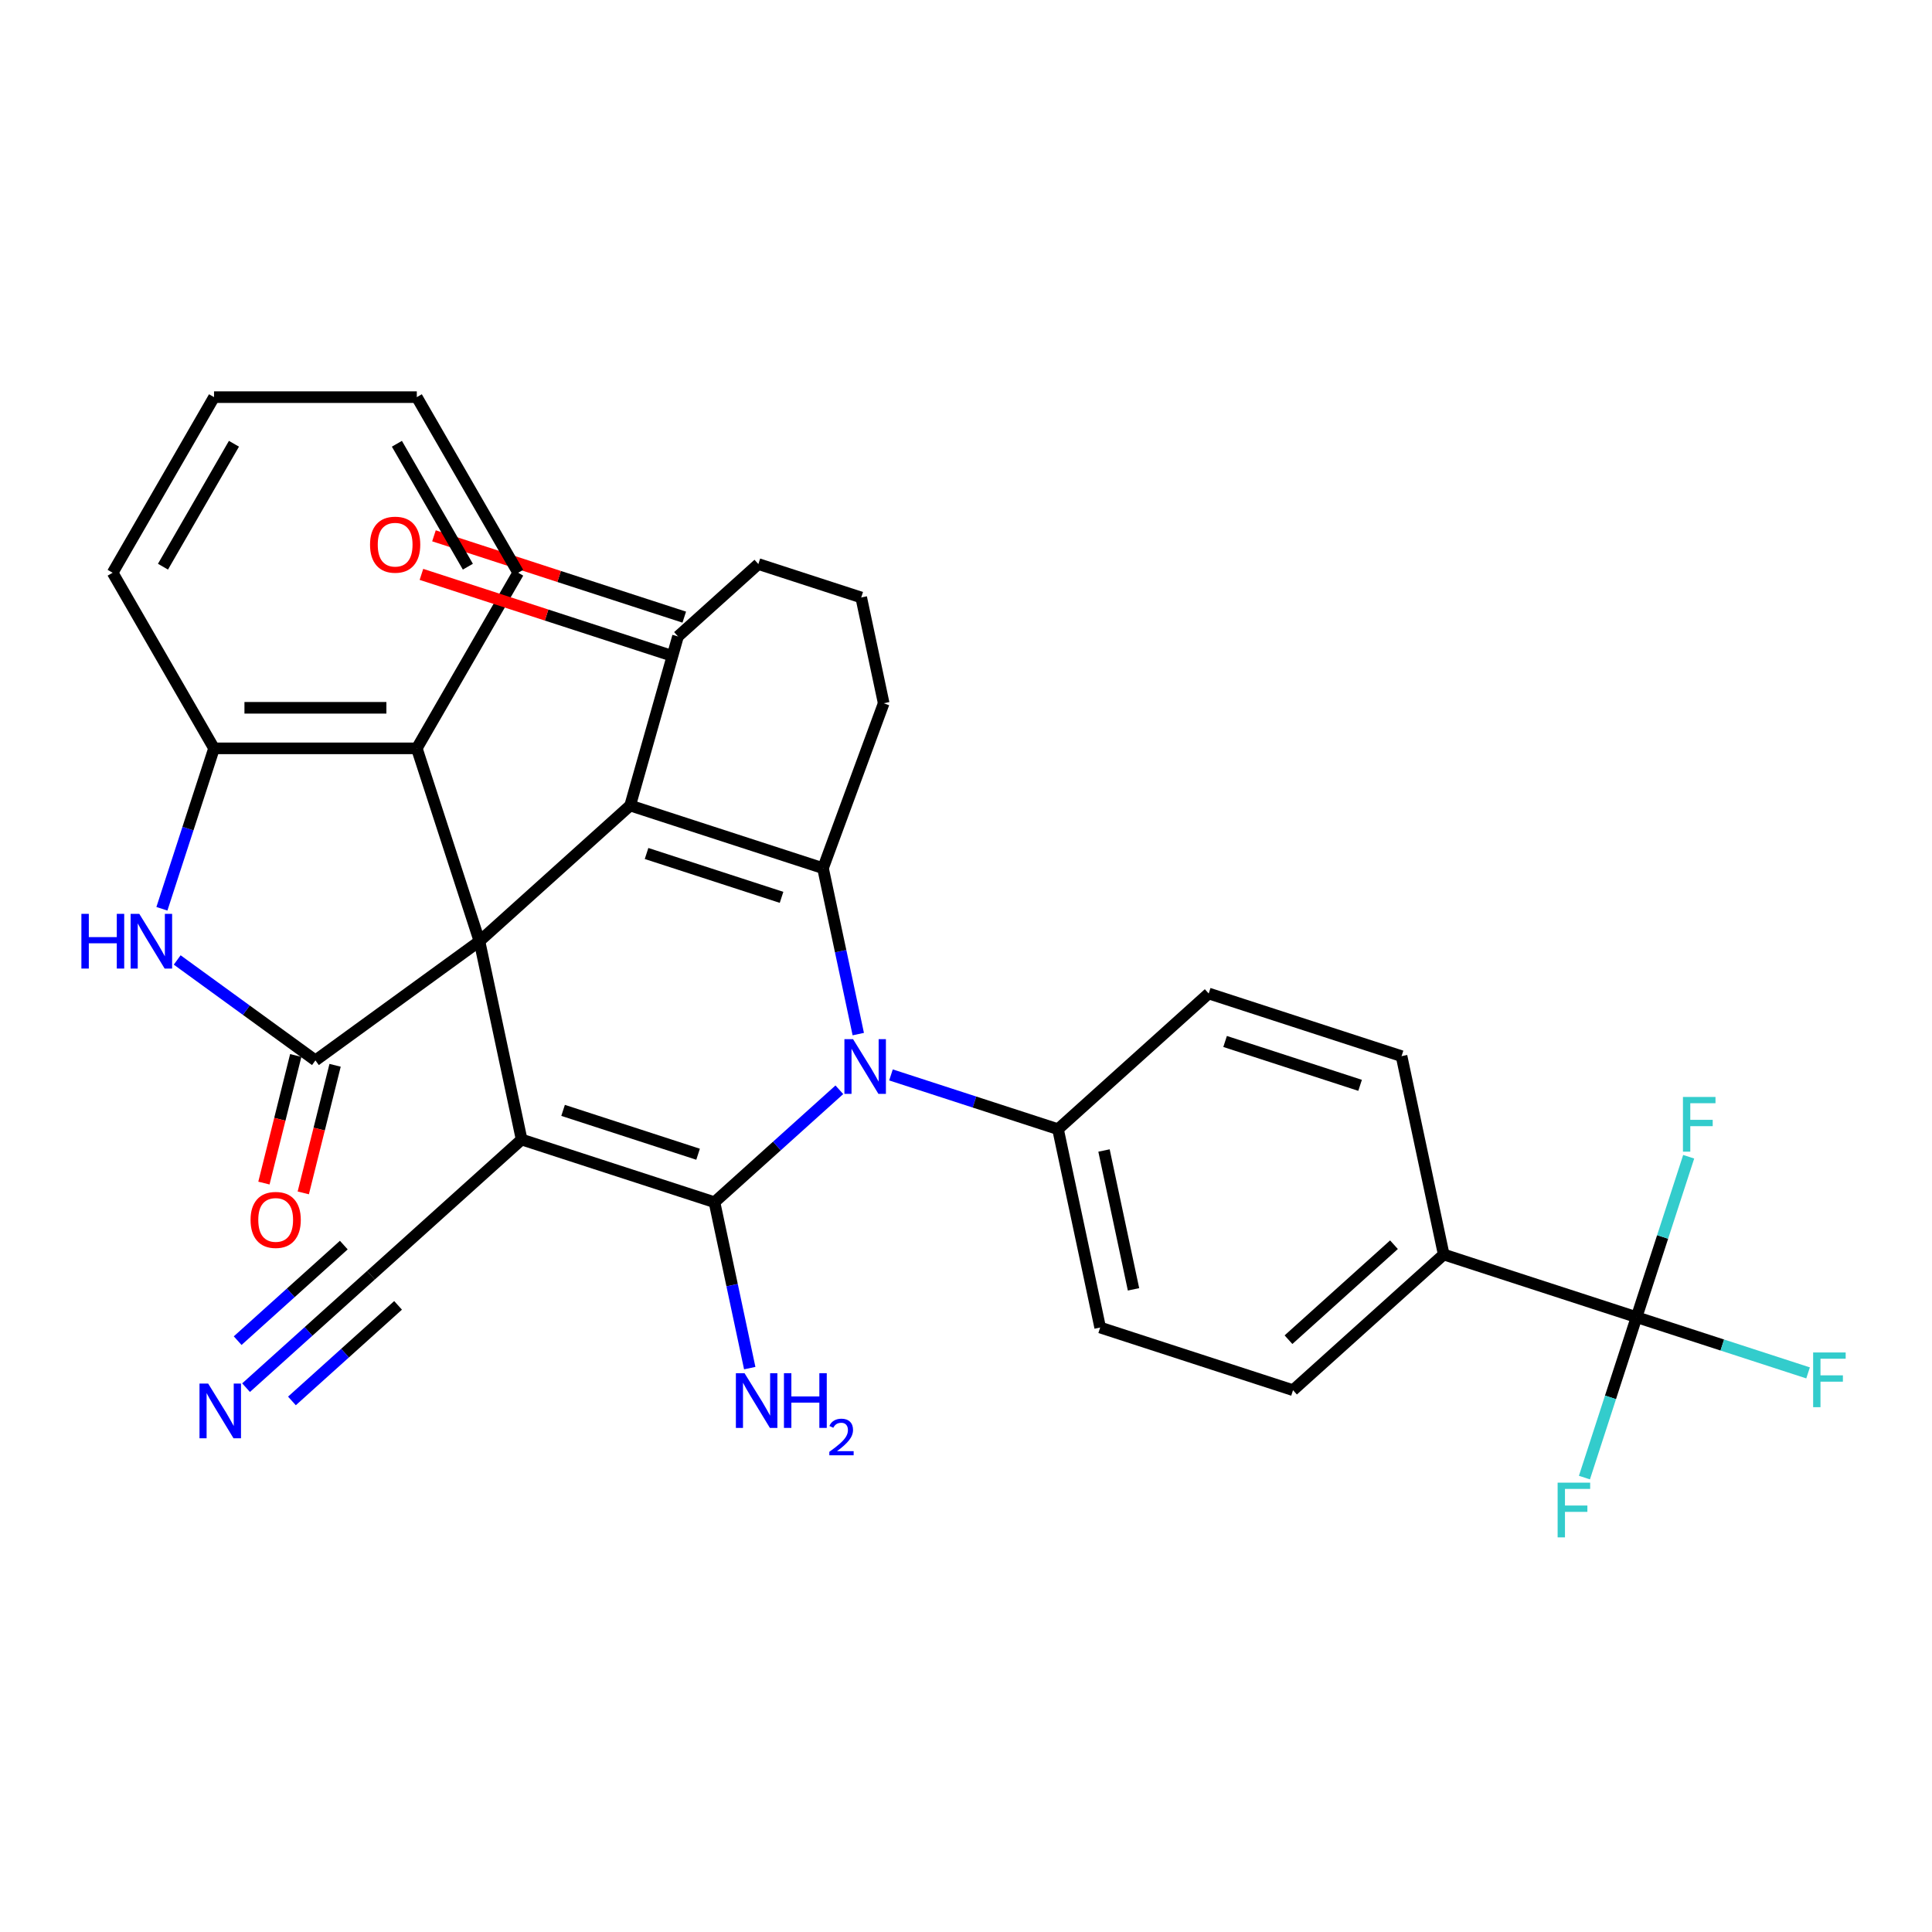 <?xml version='1.0' encoding='iso-8859-1'?>
<svg version='1.1' baseProfile='full'
              xmlns='http://www.w3.org/2000/svg'
                      xmlns:rdkit='http://www.rdkit.org/xml'
                      xmlns:xlink='http://www.w3.org/1999/xlink'
                  xml:space='preserve'
width='1000px' height='1000px' viewBox='0 0 1000 1000'>
<!-- END OF HEADER -->
<rect style='opacity:1.0;fill:#FFFFFF;stroke:none' width='1000' height='1000' x='0' y='0'> </rect>
<path class='bond-0' d='M 248.171,487.165 L 269.992,589.826' style='fill:none;fill-rule:evenodd;stroke:#000000;stroke-width:6px;stroke-linecap:butt;stroke-linejoin:miter;stroke-opacity:1' />
<path class='bond-2' d='M 248.171,487.165 L 326.168,416.936' style='fill:none;fill-rule:evenodd;stroke:#000000;stroke-width:6px;stroke-linecap:butt;stroke-linejoin:miter;stroke-opacity:1' />
<path class='bond-5' d='M 248.171,487.165 L 163.261,548.856' style='fill:none;fill-rule:evenodd;stroke:#000000;stroke-width:6px;stroke-linecap:butt;stroke-linejoin:miter;stroke-opacity:1' />
<path class='bond-7' d='M 248.171,487.165 L 215.738,387.347' style='fill:none;fill-rule:evenodd;stroke:#000000;stroke-width:6px;stroke-linecap:butt;stroke-linejoin:miter;stroke-opacity:1' />
<path class='bond-1' d='M 269.992,589.826 L 369.811,622.259' style='fill:none;fill-rule:evenodd;stroke:#000000;stroke-width:6px;stroke-linecap:butt;stroke-linejoin:miter;stroke-opacity:1' />
<path class='bond-1' d='M 291.452,574.728 L 361.324,597.431' style='fill:none;fill-rule:evenodd;stroke:#000000;stroke-width:6px;stroke-linecap:butt;stroke-linejoin:miter;stroke-opacity:1' />
<path class='bond-9' d='M 269.992,589.826 L 191.996,660.055' style='fill:none;fill-rule:evenodd;stroke:#000000;stroke-width:6px;stroke-linecap:butt;stroke-linejoin:miter;stroke-opacity:1' />
<path class='bond-16' d='M 369.811,622.259 L 378.937,665.198' style='fill:none;fill-rule:evenodd;stroke:#000000;stroke-width:6px;stroke-linecap:butt;stroke-linejoin:miter;stroke-opacity:1' />
<path class='bond-16' d='M 378.937,665.198 L 388.064,708.137' style='fill:none;fill-rule:evenodd;stroke:#0000FF;stroke-width:6px;stroke-linecap:butt;stroke-linejoin:miter;stroke-opacity:1' />
<path class='bond-33' d='M 369.811,622.259 L 402.127,593.161' style='fill:none;fill-rule:evenodd;stroke:#000000;stroke-width:6px;stroke-linecap:butt;stroke-linejoin:miter;stroke-opacity:1' />
<path class='bond-33' d='M 402.127,593.161 L 434.443,564.064' style='fill:none;fill-rule:evenodd;stroke:#0000FF;stroke-width:6px;stroke-linecap:butt;stroke-linejoin:miter;stroke-opacity:1' />
<path class='bond-4' d='M 326.168,416.936 L 425.986,449.369' style='fill:none;fill-rule:evenodd;stroke:#000000;stroke-width:6px;stroke-linecap:butt;stroke-linejoin:miter;stroke-opacity:1' />
<path class='bond-4' d='M 334.654,441.765 L 404.527,464.468' style='fill:none;fill-rule:evenodd;stroke:#000000;stroke-width:6px;stroke-linecap:butt;stroke-linejoin:miter;stroke-opacity:1' />
<path class='bond-11' d='M 326.168,416.936 L 350.928,329.41' style='fill:none;fill-rule:evenodd;stroke:#000000;stroke-width:6px;stroke-linecap:butt;stroke-linejoin:miter;stroke-opacity:1' />
<path class='bond-3' d='M 444.24,535.247 L 435.113,492.308' style='fill:none;fill-rule:evenodd;stroke:#0000FF;stroke-width:6px;stroke-linecap:butt;stroke-linejoin:miter;stroke-opacity:1' />
<path class='bond-3' d='M 435.113,492.308 L 425.986,449.369' style='fill:none;fill-rule:evenodd;stroke:#000000;stroke-width:6px;stroke-linecap:butt;stroke-linejoin:miter;stroke-opacity:1' />
<path class='bond-13' d='M 461.171,556.373 L 504.398,570.418' style='fill:none;fill-rule:evenodd;stroke:#0000FF;stroke-width:6px;stroke-linecap:butt;stroke-linejoin:miter;stroke-opacity:1' />
<path class='bond-13' d='M 504.398,570.418 L 547.626,584.464' style='fill:none;fill-rule:evenodd;stroke:#000000;stroke-width:6px;stroke-linecap:butt;stroke-linejoin:miter;stroke-opacity:1' />
<path class='bond-25' d='M 425.986,449.369 L 457.401,364.005' style='fill:none;fill-rule:evenodd;stroke:#000000;stroke-width:6px;stroke-linecap:butt;stroke-linejoin:miter;stroke-opacity:1' />
<path class='bond-6' d='M 163.261,548.856 L 127.487,522.865' style='fill:none;fill-rule:evenodd;stroke:#000000;stroke-width:6px;stroke-linecap:butt;stroke-linejoin:miter;stroke-opacity:1' />
<path class='bond-6' d='M 127.487,522.865 L 91.714,496.874' style='fill:none;fill-rule:evenodd;stroke:#0000FF;stroke-width:6px;stroke-linecap:butt;stroke-linejoin:miter;stroke-opacity:1' />
<path class='bond-15' d='M 153.077,546.316 L 144.842,579.337' style='fill:none;fill-rule:evenodd;stroke:#000000;stroke-width:6px;stroke-linecap:butt;stroke-linejoin:miter;stroke-opacity:1' />
<path class='bond-15' d='M 144.842,579.337 L 136.607,612.358' style='fill:none;fill-rule:evenodd;stroke:#FF0000;stroke-width:6px;stroke-linecap:butt;stroke-linejoin:miter;stroke-opacity:1' />
<path class='bond-15' d='M 173.444,551.396 L 165.209,584.417' style='fill:none;fill-rule:evenodd;stroke:#000000;stroke-width:6px;stroke-linecap:butt;stroke-linejoin:miter;stroke-opacity:1' />
<path class='bond-15' d='M 165.209,584.417 L 156.974,617.437' style='fill:none;fill-rule:evenodd;stroke:#FF0000;stroke-width:6px;stroke-linecap:butt;stroke-linejoin:miter;stroke-opacity:1' />
<path class='bond-32' d='M 83.803,470.381 L 97.293,428.864' style='fill:none;fill-rule:evenodd;stroke:#0000FF;stroke-width:6px;stroke-linecap:butt;stroke-linejoin:miter;stroke-opacity:1' />
<path class='bond-32' d='M 97.293,428.864 L 110.783,387.347' style='fill:none;fill-rule:evenodd;stroke:#000000;stroke-width:6px;stroke-linecap:butt;stroke-linejoin:miter;stroke-opacity:1' />
<path class='bond-10' d='M 215.738,387.347 L 110.783,387.347' style='fill:none;fill-rule:evenodd;stroke:#000000;stroke-width:6px;stroke-linecap:butt;stroke-linejoin:miter;stroke-opacity:1' />
<path class='bond-10' d='M 199.995,366.356 L 126.526,366.356' style='fill:none;fill-rule:evenodd;stroke:#000000;stroke-width:6px;stroke-linecap:butt;stroke-linejoin:miter;stroke-opacity:1' />
<path class='bond-26' d='M 215.738,387.347 L 268.216,296.453' style='fill:none;fill-rule:evenodd;stroke:#000000;stroke-width:6px;stroke-linecap:butt;stroke-linejoin:miter;stroke-opacity:1' />
<path class='bond-8' d='M 847.08,681.762 L 747.262,649.329' style='fill:none;fill-rule:evenodd;stroke:#000000;stroke-width:6px;stroke-linecap:butt;stroke-linejoin:miter;stroke-opacity:1' />
<path class='bond-22' d='M 847.08,681.762 L 891.467,696.185' style='fill:none;fill-rule:evenodd;stroke:#000000;stroke-width:6px;stroke-linecap:butt;stroke-linejoin:miter;stroke-opacity:1' />
<path class='bond-22' d='M 891.467,696.185 L 935.854,710.607' style='fill:none;fill-rule:evenodd;stroke:#33CCCC;stroke-width:6px;stroke-linecap:butt;stroke-linejoin:miter;stroke-opacity:1' />
<path class='bond-23' d='M 847.08,681.762 L 833.59,723.279' style='fill:none;fill-rule:evenodd;stroke:#000000;stroke-width:6px;stroke-linecap:butt;stroke-linejoin:miter;stroke-opacity:1' />
<path class='bond-23' d='M 833.59,723.279 L 820.101,764.797' style='fill:none;fill-rule:evenodd;stroke:#33CCCC;stroke-width:6px;stroke-linecap:butt;stroke-linejoin:miter;stroke-opacity:1' />
<path class='bond-24' d='M 847.08,681.762 L 860.57,640.245' style='fill:none;fill-rule:evenodd;stroke:#000000;stroke-width:6px;stroke-linecap:butt;stroke-linejoin:miter;stroke-opacity:1' />
<path class='bond-24' d='M 860.57,640.245 L 874.06,598.728' style='fill:none;fill-rule:evenodd;stroke:#33CCCC;stroke-width:6px;stroke-linecap:butt;stroke-linejoin:miter;stroke-opacity:1' />
<path class='bond-12' d='M 191.996,660.055 L 159.679,689.153' style='fill:none;fill-rule:evenodd;stroke:#000000;stroke-width:6px;stroke-linecap:butt;stroke-linejoin:miter;stroke-opacity:1' />
<path class='bond-12' d='M 159.679,689.153 L 127.363,718.251' style='fill:none;fill-rule:evenodd;stroke:#0000FF;stroke-width:6px;stroke-linecap:butt;stroke-linejoin:miter;stroke-opacity:1' />
<path class='bond-12' d='M 177.95,644.456 L 150.481,669.189' style='fill:none;fill-rule:evenodd;stroke:#000000;stroke-width:6px;stroke-linecap:butt;stroke-linejoin:miter;stroke-opacity:1' />
<path class='bond-12' d='M 150.481,669.189 L 123.012,693.922' style='fill:none;fill-rule:evenodd;stroke:#0000FF;stroke-width:6px;stroke-linecap:butt;stroke-linejoin:miter;stroke-opacity:1' />
<path class='bond-12' d='M 206.041,675.654 L 178.572,700.388' style='fill:none;fill-rule:evenodd;stroke:#000000;stroke-width:6px;stroke-linecap:butt;stroke-linejoin:miter;stroke-opacity:1' />
<path class='bond-12' d='M 178.572,700.388 L 151.103,725.121' style='fill:none;fill-rule:evenodd;stroke:#0000FF;stroke-width:6px;stroke-linecap:butt;stroke-linejoin:miter;stroke-opacity:1' />
<path class='bond-27' d='M 110.783,387.347 L 58.306,296.453' style='fill:none;fill-rule:evenodd;stroke:#000000;stroke-width:6px;stroke-linecap:butt;stroke-linejoin:miter;stroke-opacity:1' />
<path class='bond-17' d='M 354.171,319.428 L 289.396,298.381' style='fill:none;fill-rule:evenodd;stroke:#000000;stroke-width:6px;stroke-linecap:butt;stroke-linejoin:miter;stroke-opacity:1' />
<path class='bond-17' d='M 289.396,298.381 L 224.62,277.334' style='fill:none;fill-rule:evenodd;stroke:#FF0000;stroke-width:6px;stroke-linecap:butt;stroke-linejoin:miter;stroke-opacity:1' />
<path class='bond-17' d='M 347.685,339.392 L 282.909,318.345' style='fill:none;fill-rule:evenodd;stroke:#000000;stroke-width:6px;stroke-linecap:butt;stroke-linejoin:miter;stroke-opacity:1' />
<path class='bond-17' d='M 282.909,318.345 L 218.133,297.298' style='fill:none;fill-rule:evenodd;stroke:#FF0000;stroke-width:6px;stroke-linecap:butt;stroke-linejoin:miter;stroke-opacity:1' />
<path class='bond-28' d='M 350.928,329.41 L 392.526,291.955' style='fill:none;fill-rule:evenodd;stroke:#000000;stroke-width:6px;stroke-linecap:butt;stroke-linejoin:miter;stroke-opacity:1' />
<path class='bond-18' d='M 547.626,584.464 L 625.622,514.235' style='fill:none;fill-rule:evenodd;stroke:#000000;stroke-width:6px;stroke-linecap:butt;stroke-linejoin:miter;stroke-opacity:1' />
<path class='bond-19' d='M 547.626,584.464 L 569.447,687.125' style='fill:none;fill-rule:evenodd;stroke:#000000;stroke-width:6px;stroke-linecap:butt;stroke-linejoin:miter;stroke-opacity:1' />
<path class='bond-19' d='M 571.431,595.499 L 586.706,667.362' style='fill:none;fill-rule:evenodd;stroke:#000000;stroke-width:6px;stroke-linecap:butt;stroke-linejoin:miter;stroke-opacity:1' />
<path class='bond-14' d='M 747.262,649.329 L 669.265,719.558' style='fill:none;fill-rule:evenodd;stroke:#000000;stroke-width:6px;stroke-linecap:butt;stroke-linejoin:miter;stroke-opacity:1' />
<path class='bond-14' d='M 721.517,644.264 L 666.919,693.424' style='fill:none;fill-rule:evenodd;stroke:#000000;stroke-width:6px;stroke-linecap:butt;stroke-linejoin:miter;stroke-opacity:1' />
<path class='bond-36' d='M 747.262,649.329 L 725.441,546.668' style='fill:none;fill-rule:evenodd;stroke:#000000;stroke-width:6px;stroke-linecap:butt;stroke-linejoin:miter;stroke-opacity:1' />
<path class='bond-21' d='M 625.622,514.235 L 725.441,546.668' style='fill:none;fill-rule:evenodd;stroke:#000000;stroke-width:6px;stroke-linecap:butt;stroke-linejoin:miter;stroke-opacity:1' />
<path class='bond-21' d='M 634.108,539.064 L 703.981,561.767' style='fill:none;fill-rule:evenodd;stroke:#000000;stroke-width:6px;stroke-linecap:butt;stroke-linejoin:miter;stroke-opacity:1' />
<path class='bond-20' d='M 569.447,687.125 L 669.265,719.558' style='fill:none;fill-rule:evenodd;stroke:#000000;stroke-width:6px;stroke-linecap:butt;stroke-linejoin:miter;stroke-opacity:1' />
<path class='bond-35' d='M 457.401,364.005 L 445.763,309.252' style='fill:none;fill-rule:evenodd;stroke:#000000;stroke-width:6px;stroke-linecap:butt;stroke-linejoin:miter;stroke-opacity:1' />
<path class='bond-30' d='M 268.216,296.453 L 215.738,205.559' style='fill:none;fill-rule:evenodd;stroke:#000000;stroke-width:6px;stroke-linecap:butt;stroke-linejoin:miter;stroke-opacity:1' />
<path class='bond-30' d='M 242.165,293.314 L 205.431,229.689' style='fill:none;fill-rule:evenodd;stroke:#000000;stroke-width:6px;stroke-linecap:butt;stroke-linejoin:miter;stroke-opacity:1' />
<path class='bond-34' d='M 58.306,296.453 L 110.783,205.559' style='fill:none;fill-rule:evenodd;stroke:#000000;stroke-width:6px;stroke-linecap:butt;stroke-linejoin:miter;stroke-opacity:1' />
<path class='bond-34' d='M 84.356,293.314 L 121.09,229.689' style='fill:none;fill-rule:evenodd;stroke:#000000;stroke-width:6px;stroke-linecap:butt;stroke-linejoin:miter;stroke-opacity:1' />
<path class='bond-29' d='M 392.526,291.955 L 445.763,309.252' style='fill:none;fill-rule:evenodd;stroke:#000000;stroke-width:6px;stroke-linecap:butt;stroke-linejoin:miter;stroke-opacity:1' />
<path class='bond-31' d='M 215.738,205.559 L 110.783,205.559' style='fill:none;fill-rule:evenodd;stroke:#000000;stroke-width:6px;stroke-linecap:butt;stroke-linejoin:miter;stroke-opacity:1' />
<path  class='atom-4' d='M 441.547 537.871
L 450.827 552.871
Q 451.747 554.351, 453.227 557.031
Q 454.707 559.711, 454.787 559.871
L 454.787 537.871
L 458.547 537.871
L 458.547 566.191
L 454.667 566.191
L 444.707 549.791
Q 443.547 547.871, 442.307 545.671
Q 441.107 543.471, 440.747 542.791
L 440.747 566.191
L 437.067 566.191
L 437.067 537.871
L 441.547 537.871
' fill='#0000FF'/>
<path  class='atom-7' d='M 42.13 473.005
L 45.97 473.005
L 45.97 485.045
L 60.45 485.045
L 60.45 473.005
L 64.29 473.005
L 64.29 501.325
L 60.45 501.325
L 60.45 488.245
L 45.97 488.245
L 45.97 501.325
L 42.13 501.325
L 42.13 473.005
' fill='#0000FF'/>
<path  class='atom-7' d='M 72.09 473.005
L 81.37 488.005
Q 82.29 489.485, 83.77 492.165
Q 85.25 494.845, 85.33 495.005
L 85.33 473.005
L 89.09 473.005
L 89.09 501.325
L 85.21 501.325
L 75.25 484.925
Q 74.09 483.005, 72.85 480.805
Q 71.65 478.605, 71.29 477.925
L 71.29 501.325
L 67.61 501.325
L 67.61 473.005
L 72.09 473.005
' fill='#0000FF'/>
<path  class='atom-13' d='M 107.739 716.124
L 117.019 731.124
Q 117.939 732.604, 119.419 735.284
Q 120.899 737.964, 120.979 738.124
L 120.979 716.124
L 124.739 716.124
L 124.739 744.444
L 120.859 744.444
L 110.899 728.044
Q 109.739 726.124, 108.499 723.924
Q 107.299 721.724, 106.939 721.044
L 106.939 744.444
L 103.259 744.444
L 103.259 716.124
L 107.739 716.124
' fill='#0000FF'/>
<path  class='atom-16' d='M 129.689 631.423
Q 129.689 624.623, 133.049 620.823
Q 136.409 617.023, 142.689 617.023
Q 148.969 617.023, 152.329 620.823
Q 155.689 624.623, 155.689 631.423
Q 155.689 638.303, 152.289 642.223
Q 148.889 646.103, 142.689 646.103
Q 136.449 646.103, 133.049 642.223
Q 129.689 638.343, 129.689 631.423
M 142.689 642.903
Q 147.009 642.903, 149.329 640.023
Q 151.689 637.103, 151.689 631.423
Q 151.689 625.863, 149.329 623.063
Q 147.009 620.223, 142.689 620.223
Q 138.369 620.223, 136.009 623.023
Q 133.689 625.823, 133.689 631.423
Q 133.689 637.143, 136.009 640.023
Q 138.369 642.903, 142.689 642.903
' fill='#FF0000'/>
<path  class='atom-17' d='M 385.372 710.761
L 394.652 725.761
Q 395.572 727.241, 397.052 729.921
Q 398.532 732.601, 398.612 732.761
L 398.612 710.761
L 402.372 710.761
L 402.372 739.081
L 398.492 739.081
L 388.532 722.681
Q 387.372 720.761, 386.132 718.561
Q 384.932 716.361, 384.572 715.681
L 384.572 739.081
L 380.892 739.081
L 380.892 710.761
L 385.372 710.761
' fill='#0000FF'/>
<path  class='atom-17' d='M 405.772 710.761
L 409.612 710.761
L 409.612 722.801
L 424.092 722.801
L 424.092 710.761
L 427.932 710.761
L 427.932 739.081
L 424.092 739.081
L 424.092 726.001
L 409.612 726.001
L 409.612 739.081
L 405.772 739.081
L 405.772 710.761
' fill='#0000FF'/>
<path  class='atom-17' d='M 429.305 738.087
Q 429.991 736.318, 431.628 735.342
Q 433.265 734.338, 435.535 734.338
Q 438.36 734.338, 439.944 735.87
Q 441.528 737.401, 441.528 740.12
Q 441.528 742.892, 439.469 745.479
Q 437.436 748.066, 433.212 751.129
L 441.845 751.129
L 441.845 753.241
L 429.252 753.241
L 429.252 751.472
Q 432.737 748.99, 434.796 747.142
Q 436.882 745.294, 437.885 743.631
Q 438.888 741.968, 438.888 740.252
Q 438.888 738.457, 437.99 737.454
Q 437.093 736.45, 435.535 736.45
Q 434.03 736.45, 433.027 737.058
Q 432.024 737.665, 431.311 739.011
L 429.305 738.087
' fill='#0000FF'/>
<path  class='atom-18' d='M 191.528 281.922
Q 191.528 275.122, 194.888 271.322
Q 198.248 267.522, 204.528 267.522
Q 210.808 267.522, 214.168 271.322
Q 217.528 275.122, 217.528 281.922
Q 217.528 288.802, 214.128 292.722
Q 210.728 296.602, 204.528 296.602
Q 198.288 296.602, 194.888 292.722
Q 191.528 288.842, 191.528 281.922
M 204.528 293.402
Q 208.848 293.402, 211.168 290.522
Q 213.528 287.602, 213.528 281.922
Q 213.528 276.362, 211.168 273.562
Q 208.848 270.722, 204.528 270.722
Q 200.208 270.722, 197.848 273.522
Q 195.528 276.322, 195.528 281.922
Q 195.528 287.642, 197.848 290.522
Q 200.208 293.402, 204.528 293.402
' fill='#FF0000'/>
<path  class='atom-23' d='M 938.478 700.035
L 955.318 700.035
L 955.318 703.275
L 942.278 703.275
L 942.278 711.875
L 953.878 711.875
L 953.878 715.155
L 942.278 715.155
L 942.278 728.355
L 938.478 728.355
L 938.478 700.035
' fill='#33CCCC'/>
<path  class='atom-24' d='M 806.227 767.42
L 823.067 767.42
L 823.067 770.66
L 810.027 770.66
L 810.027 779.26
L 821.627 779.26
L 821.627 782.54
L 810.027 782.54
L 810.027 795.74
L 806.227 795.74
L 806.227 767.42
' fill='#33CCCC'/>
<path  class='atom-25' d='M 871.093 567.784
L 887.933 567.784
L 887.933 571.024
L 874.893 571.024
L 874.893 579.624
L 886.493 579.624
L 886.493 582.904
L 874.893 582.904
L 874.893 596.104
L 871.093 596.104
L 871.093 567.784
' fill='#33CCCC'/>
</svg>
